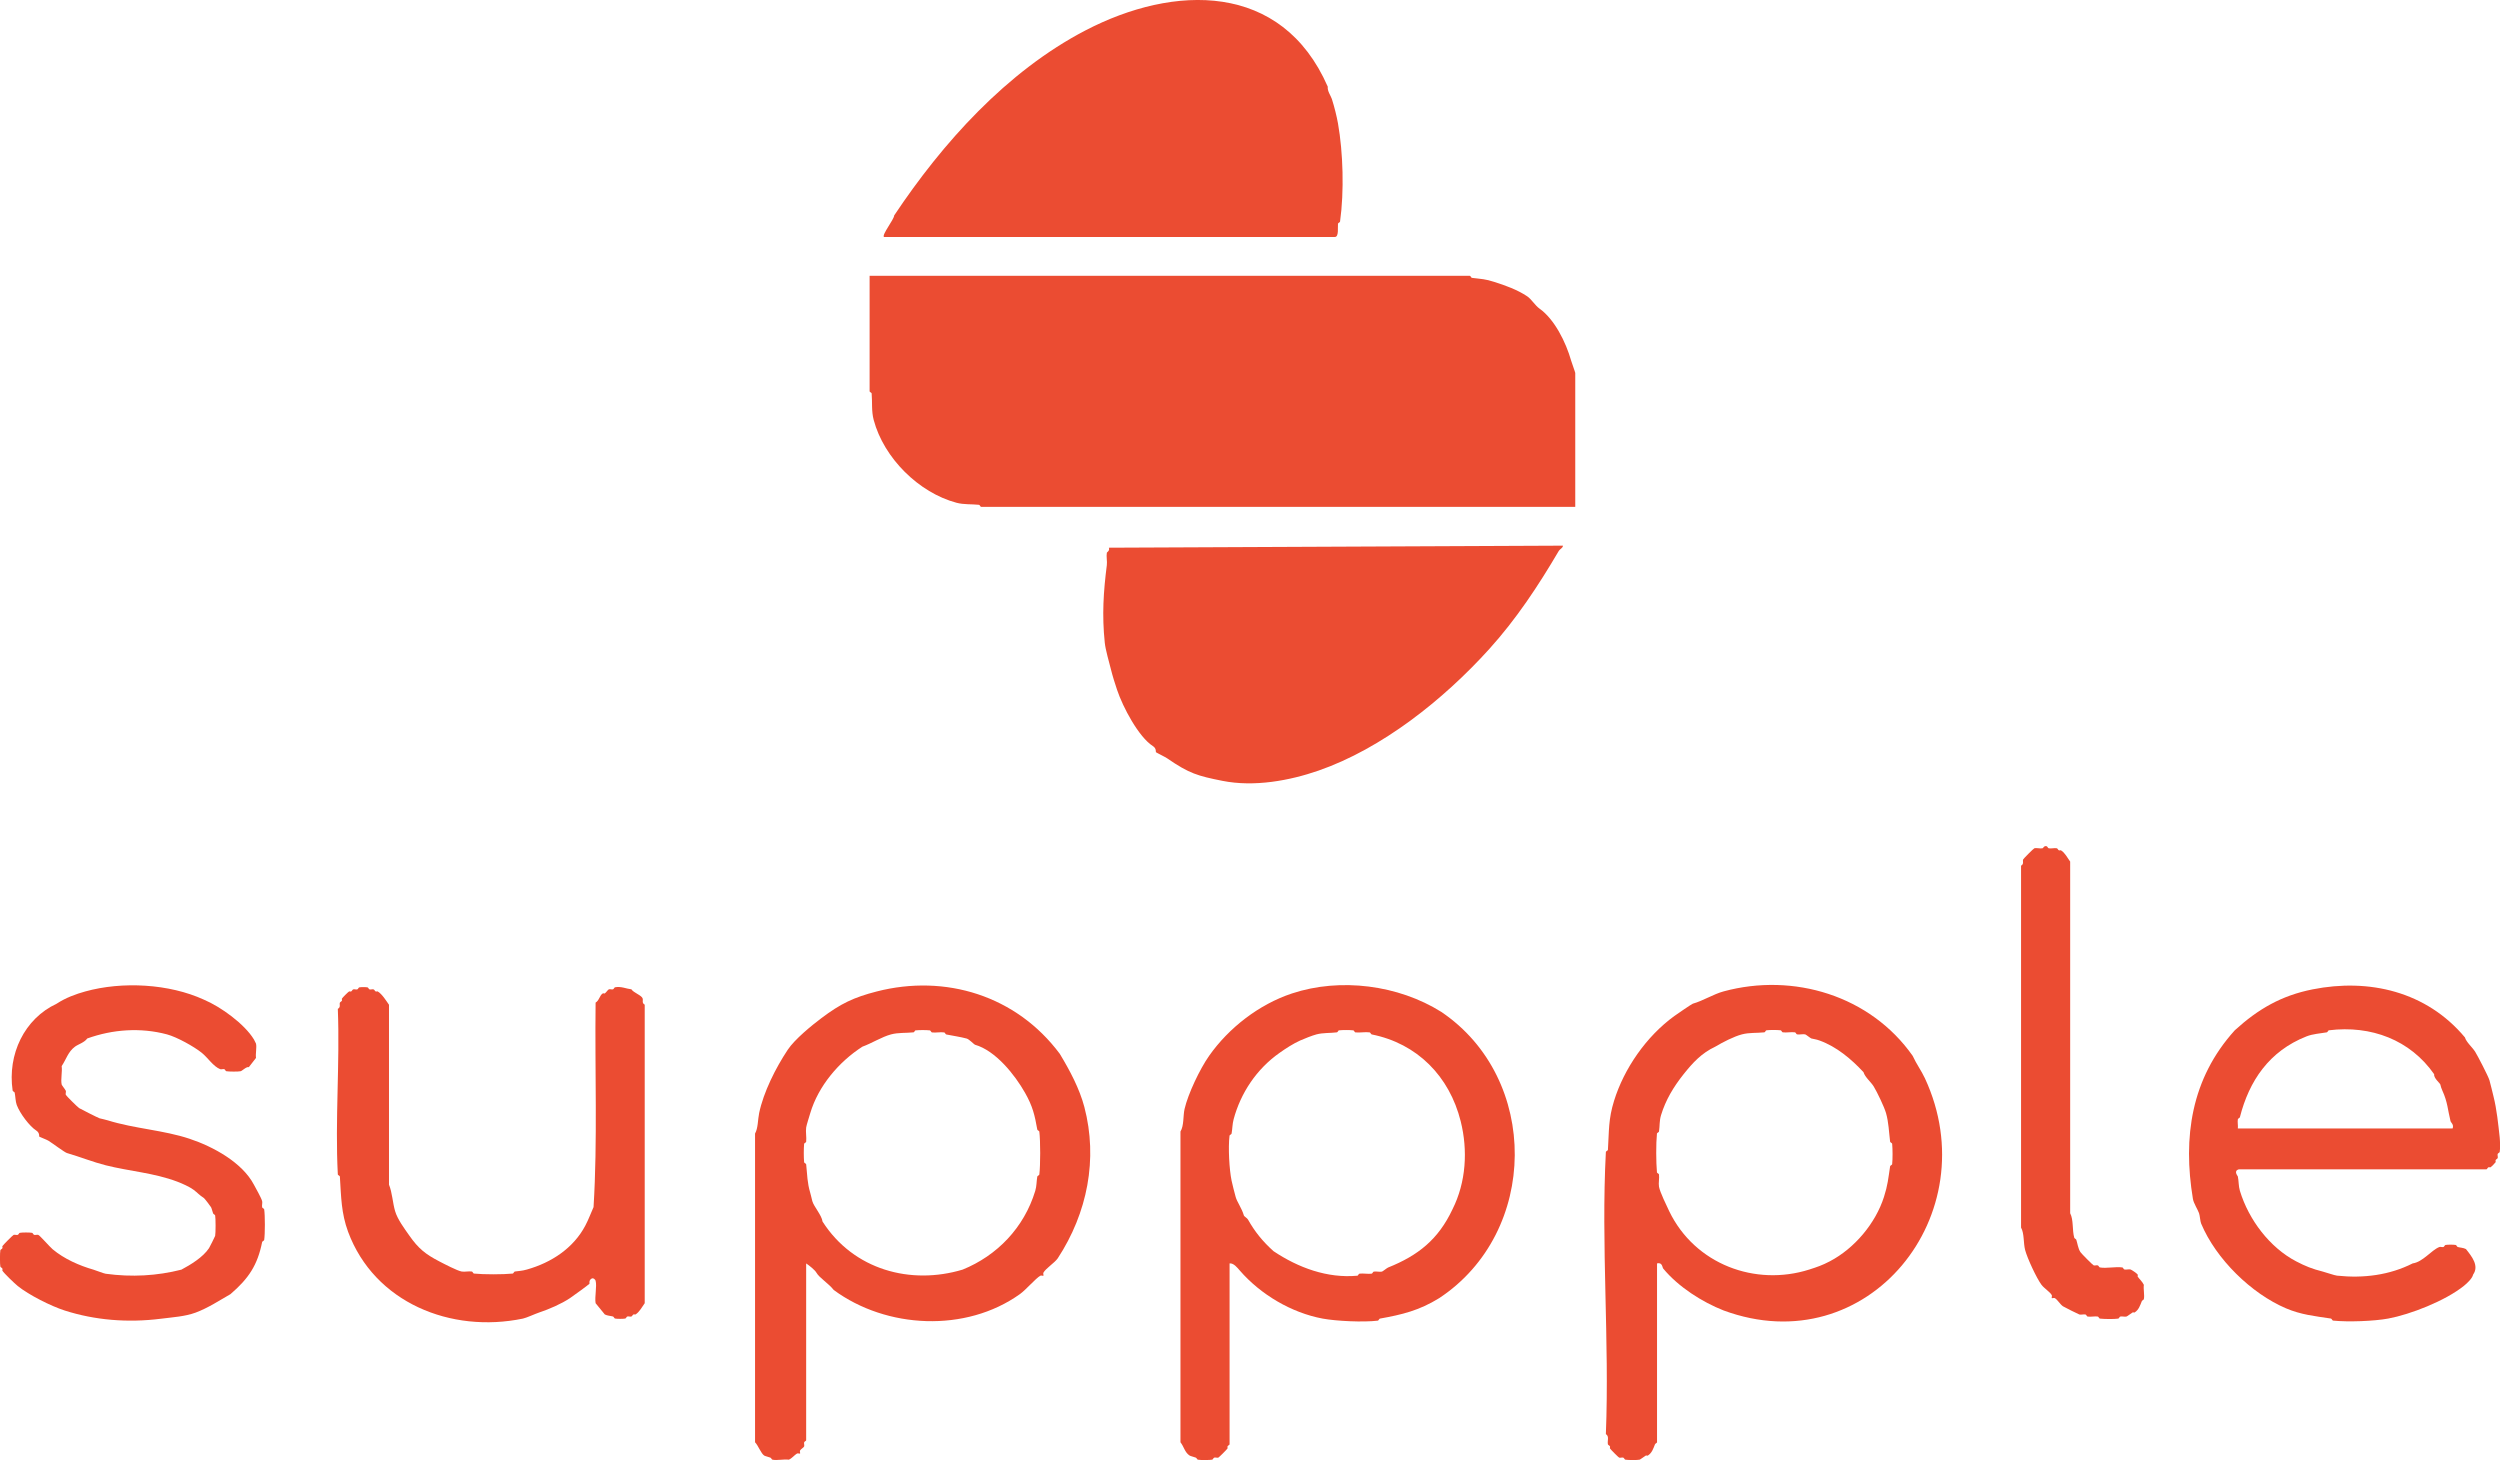<?xml version="1.0" encoding="UTF-8"?>
<svg id="Layer_2" data-name="Layer 2" xmlns="http://www.w3.org/2000/svg" viewBox="0 0 610.82 356.73">
  <defs>
    <style>
      .cls-1 {
        fill: #eb4c32;
      }
    </style>
  </defs>
  <g id="Layer_1-2" data-name="Layer 1">
    <g id="pPn8tr.tif">
      <g>
        <path class="cls-1" d="M384.87,123.84h-145.16c-.17,0-.32-.48-.5-.5-1.92-.2-3.69-.02-5.5-.5-9.19-2.44-17.76-10.91-20.24-20.23-.58-2.17-.31-4.22-.5-6.49-.01-.18-.5-.33-.5-.5v-28.23h146.66c.17,0,.31.48.5.5,2.48.31,3.16.25,5.5,1,2.67.85,5.56,1.88,8,3.5,1.01.67,1.97,2.27,3,3,3.69,2.61,6.47,8.23,7.75,12.74.13.47,1,2.83,1,3v32.72Z"/>
        <path class="cls-1" d="M215.97,57.9c-.56-.53,2.49-4.31,2.5-5.25,11.79-17.7,27.47-35.18,46.72-45.21,21.63-11.27,47.98-11.98,59.22,13.74-.14,1.06.75,2.23,1,3,.62,1.94,1.18,4.2,1.5,5.99,1.25,7.1,1.53,16.63.5,23.98-.03.19-.47.31-.5.5-.11.75.27,3.25-.75,3.25h-110.18Z"/>
        <path class="cls-1" d="M381.87,133.33c-.01.56-.76.84-1,1.25-5.04,8.58-10.42,16.71-16.99,23.98-11.22,12.42-26.25,24.35-41.73,29.72-7.03,2.44-15.69,4.06-23.49,2.5-6.02-1.2-8.11-1.79-13.49-5.5-.49-.34-2.63-1.38-2.75-1.5-.06-.06.17-.91-.75-1.5-3.47-2.22-7.33-9.51-8.74-13.74-.53-1.6-1.04-3.16-1.5-5s-1.32-4.76-1.5-6.49c-.71-6.75-.32-12.53.5-18.98.12-.94-.16-2.1,0-3,.03-.2.77-.45.5-1.25l110.93-.5Z"/>
        <path class="cls-1" d="M404.86,308.68v43.71c0,.16-.41.28-.5.5-.42,1.05-.73,2.09-1.75,2.75-.11.07-.37-.08-.5,0-.32.19-1.34.96-1.5,1-.59.13-2.86.11-3.5,0-.18-.03-.29-.43-.5-.5-.3-.09-.69.09-1,0-.15-.04-2.09-1.98-2.25-2.25-.06-.11.07-.34,0-.5-.1-.22-.46-.32-.5-.5-.19-.85.4-1.94-.5-2.5.9-22.71-1.2-46.33,0-68.94,0-.17.49-.32.5-.5.29-4.69.1-7.48,1.5-11.99,2.44-7.87,7.85-15.72,14.74-20.73.48-.35,4.23-2.92,4.5-3,2.53-.72,5.04-2.33,7.5-3,17.12-4.66,35.91,1.06,46.22,15.74.93,2.03,2.12,3.61,3,5.5,15.38,33.17-13.94,69.75-49.22,56.7-5.18-2.04-11.01-5.72-14.74-10.24-.22-.27-.19-1.58-1.5-1.25ZM431.59,251.73c-.18.02-.32.48-.5.5-1.92.2-3.69.02-5.5.5-1.97.52-4.61,1.88-6.5,3-3.37,1.59-5.48,3.9-7.75,6.74-2.49,3.14-4.36,6.27-5.5,9.99-.43,1.41-.29,2.62-.5,4-.03.19-.48.32-.5.5-.25,2.44-.22,7.03,0,9.49.02.18.48.31.5.5.12.94-.16,2.11,0,3,.23,1.32,1.88,4.66,2.5,5.99,6.28,12.98,21.05,18.44,34.23,14.24,1.9-.61,3.15-1.03,5-2,6.06-3.17,11.18-9.29,13.24-15.74.91-2.83,1.05-4.48,1.5-7.49.03-.19.48-.32.5-.5.14-1.36.12-3.62,0-5-.02-.18-.48-.31-.5-.5-.3-2.4-.35-4.73-1-6.99-.43-1.51-2.19-5.16-3-6.49-.69-1.13-2.13-2.26-2.5-3.5-3-3.23-6.58-6.24-10.74-7.74-.91-.33-1.25-.3-2-.5-.22-.06-1.31-.96-1.5-1-.58-.13-1.39.11-2,0-.19-.03-.31-.47-.5-.5-.94-.13-2.05.12-3,0-.18-.02-.32-.48-.5-.5-.96-.1-2.54-.1-3.5,0Z"/>
        <path class="cls-1" d="M196.98,351.89c-.03.18-.43.29-.5.5-.09.3.09.69,0,1-.07.26-.81.65-1,1-.13.24.09.66,0,.75s-.51-.13-.75,0c-.59.33-1.26,1.21-2,1.5-1.21-.17-2.9.24-4,0-.18-.04-.29-.42-.5-.5-.34-.14-1.28-.36-1.5-.5-.8-.51-1.49-2.5-2.25-3.25v-75.43c.75-1.31.67-3.41,1-5,1.05-5.06,4-10.98,7-15.49,1.68-2.53,5.85-5.94,8.25-7.74,4.68-3.52,7.87-5.05,13.49-6.49,16.75-4.3,34.11,1,44.72,15.24,2.44,4.04,4.83,8.53,6,12.99,3.34,12.7.76,25.87-6.5,36.97-.78,1.12-2.91,2.45-3.5,3.5-.13.24.09.66,0,.75s-.51-.13-.75,0c-1.13.63-3.49,3.42-5,4.5-13.22,9.44-32.6,8.47-45.47-1-1.28-1.63-3.55-2.99-4.25-4.25-.35-.64-1.81-1.8-2.5-2.25v43.21ZM223.71,251.73c-.18.02-.32.48-.5.5-1.92.2-3.69.02-5.5.5-2.28.61-4.72,2.18-7,3-5.76,3.7-10.78,9.64-12.74,16.24-.26.86-.91,2.91-1,3.5-.16,1.07.12,2.38,0,3.5-.02.18-.48.32-.5.5-.11,1.3-.11,3.19,0,4.5.02.18.48.32.5.5.28,2.69.25,4.46,1,6.99.22.75.31,1.3.5,2,.36,1.33,2.31,3.45,2.5,5,7.57,11.82,21.55,15.56,34.23,11.74,8.42-3.42,15-10.23,17.74-19.23.36-1.17.3-2.36.5-3.5.03-.19.48-.32.5-.5.28-2.29.28-8.2,0-10.49-.02-.18-.47-.31-.5-.5-.63-3.53-1.1-5.64-3-8.99-2.46-4.35-7.16-10.29-12.24-11.74-.18-.05-1.41-1.34-2-1.5-1.54-.42-3.4-.68-5-1-.19-.04-.31-.47-.5-.5-.93-.14-2.05.12-3,0-.18-.02-.32-.48-.5-.5-.96-.1-2.54-.1-3.5,0Z"/>
        <path class="cls-1" d="M300.42,308.68v44.21c0,.15-.4.28-.5.5-.07.15.06.39,0,.5-.16.27-2.1,2.2-2.25,2.25-.31.09-.7-.09-1,0-.21.07-.32.47-.5.5-.63.11-2.91.13-3.5,0-.18-.04-.29-.42-.5-.5-.34-.14-1.27-.36-1.5-.5-1.2-.76-1.4-2.2-2.25-3.25v-75.93c.88-1.4.62-3.84,1-5.5.84-3.67,3.72-9.75,6-12.99,4.8-6.83,12.17-12.56,20.24-15.24,11.83-3.92,26-2.07,36.48,4.5,24.17,16.31,23.88,53.84-.5,69.94-4.88,3.02-9.06,4.03-14.49,5-.19.03-.32.48-.5.5-3.53.44-10.21.11-13.49-.5-7.62-1.42-15.15-5.87-20.24-11.74-.61-.7-1.49-1.84-2.5-1.75ZM327.15,251.73c-.18.02-.31.48-.5.5-1.64.21-3.39.07-5,.5-.99.26-3.01,1.05-4,1.5-1.68.76-3.41,1.88-5,3-5.66,3.97-9.53,9.86-11.24,16.24-.32,1.19-.29,2.34-.5,3.5-.03.19-.48.32-.5.5-.36,2.92-.06,8.3.5,10.99.22,1.05.68,2.82,1,4s1.5,2.75,2,4.5c.07.26.81.65,1,1,1.69,3,3.58,5.34,6.25,7.74,6.02,4.02,13.11,6.67,20.49,5.99.18-.02.31-.48.5-.5.95-.12,2.06.13,3,0,.18-.03.31-.47.5-.5.61-.11,1.42.13,2,0,.18-.04,1.21-.88,1.5-1,7.33-2.94,12.27-6.85,15.74-14.24,3.32-6.62,3.77-14.38,2-21.48-2.75-11.02-10.64-19.02-21.74-21.23-.19-.04-.31-.47-.5-.5-1.07-.16-2.38.12-3.5,0-.18-.02-.32-.48-.5-.5-.96-.1-2.54-.1-3.5,0Z"/>
        <path class="cls-1" d="M547.02,285.7c-1.39.38-.28,1.61-.25,1.75.23,1.04.15,2.35.5,3.5,2.17,7.12,7.32,13.87,13.74,17.23,2.23,1.17,3.98,1.87,6.5,2.5.78.19,2.83.93,3.5,1,6.49.68,12.79-.12,18.49-3,2.47-.34,4.54-3.22,6.5-4,.27-.11.68.09,1,0,.2-.06.31-.47.5-.5.54-.1,1.96-.1,2.5,0,.19.03.3.44.5.5.57.16,1.36.17,2,.5,1.45,1.82,3.27,4.09,1.75,6.24-.18.9-1.43,2.09-2.25,2.75-4.56,3.67-13.1,6.99-18.49,7.99-3.45.64-9.76.88-13.49.5-.18-.02-.31-.47-.5-.5-3.93-.59-7.34-.94-10.99-2.5-8.47-3.61-17.1-12.02-20.74-20.73-.21-.49-.3-1.95-.5-2.5-.35-.98-1.32-2.43-1.5-3.5-2.48-15.02-.47-29.38,10.24-41.21,5.71-5.2,11.37-8.47,18.99-9.99,13.75-2.74,27.83.48,37.23,11.74.34,1.18,1.78,2.36,2.5,3.5.61.98,3.23,6.02,3.5,6.99.36,1.31.69,2.75,1,4,.78,3.09,1.15,6.78,1.5,9.99.09.86.14,2.71,0,3.5-.03.19-.44.3-.5.5-.09.32.11.73,0,1-.08.2-.4.29-.5.5-.07.15.06.39,0,.5-.14.23-1.01,1.11-1.25,1.25-.11.06-.34-.07-.5,0-.22.1-.35.5-.5.5h-60.46ZM599.24,275.71c.38-.91-.43-1.47-.5-1.75-.7-2.8-.69-4.63-2-7.49-.33-.72-.3-.81-.5-1.5-.09-.31-1.67-1.59-1.5-2.5-5.86-8.41-15.43-12.01-25.73-10.74-.18.02-.31.47-.5.5-1.57.28-3.38.36-5,1-9.11,3.61-13.98,10.86-16.24,19.73-.05.2-.46.31-.5.5-.12.67.08,1.53,0,2.25h52.47Z"/>
        <path class="cls-1" d="M144.01,313.67c-.39.37-3.9,2.93-4.75,3.5-2.11,1.41-5.08,2.69-7.5,3.5-1.07.36-3.1,1.31-4,1.5-17.56,3.64-36.28-3.87-42.72-21.23-1.67-4.58-1.68-8.37-2-13.49-.01-.18-.49-.32-.5-.5-.7-13.27.53-27.13,0-40.46.77-.4.34-1.1.5-1.5.08-.2.4-.29.5-.5.07-.15-.06-.39,0-.5.16-.27,1.48-1.59,1.75-1.75.11-.06.35.07.5,0,.21-.1.3-.42.5-.5.27-.11.68.09,1,0,.2-.06.31-.47.5-.5.45-.08,1.54-.08,2,0,.19.03.3.44.5.5.32.09.73-.11,1,0,.2.08.29.4.5.5.15.07.39-.06.5,0,1.07.63,2.11,2.34,2.75,3.25v43.96c.79,1.89.9,4.49,1.5,6.49s2.23,4.19,3.5,5.99c2.18,3.11,3.9,4.5,7.25,6.24,1.27.66,4.41,2.3,5.5,2.5.75.13,1.72-.12,2.5,0,.19.03.32.48.5.5,2.37.24,7.12.24,9.49,0,.18-.02.31-.47.5-.5,1.3-.19,1.7-.13,3-.5,5.9-1.67,11.32-5.18,14.24-10.74.83-1.57,1.31-2.98,2-4.5,1-16.3.29-33.32.5-49.96.9-.53.97-1.76,1.75-2.25.13-.08.4.07.5,0,.34-.24.77-.93,1-1,.31-.09.7.09,1,0,.21-.07.32-.47.5-.5,1.54-.27,2.67.35,4,.5.49.83,2.52,1.45,2.75,2.25.14.49-.25,1.09.5,1.5v72.94c-.59.8-1.27,2.16-2.25,2.75-.11.06-.35-.07-.5,0-.21.1-.3.42-.5.5-.27.11-.68-.09-1,0-.2.06-.31.47-.5.5-.54.1-1.96.1-2.5,0-.19-.03-.3-.44-.5-.5-.57-.16-1.36-.17-2-.5l-2.25-2.75c-.26-1.55.36-4.14,0-5.5-.06-.23-.53-.78-1-.5-.72.43-.45,1.2-.5,1.25Z"/>
        <path class="cls-1" d="M9.59,277.71c-.06-.06.17-.91-.75-1.5-1.59-1.01-3.98-4.16-4.75-6.24-.31-.84-.32-2.12-.5-3-.04-.19-.47-.31-.5-.5-1.3-8.86,2.86-17.56,10.74-21.23,2.24-1.47,4.72-2.37,7-3,9.08-2.52,20.51-1.88,28.98,2,4.15,1.75,9.96,5.96,12.24,9.74.05.09.49.94.5,1,.22.96-.15,2.43,0,3.5l-1.75,2.25c-.59-.17-1.64.92-2,1-.59.13-2.86.11-3.5,0-.19-.03-.3-.44-.5-.5-.32-.09-.73.11-1,0-1.69-.67-3-2.79-4.5-4-1.91-1.54-6.08-3.85-8.49-4.5-6.45-1.72-13.24-1.25-19.49,1-.71,1-2.24,1.43-3,2-1.71,1.28-2.11,3.04-3.25,4.75.19,1.35-.27,3.26,0,4.5.04.18.85,1.19,1,1.5.12.25-.09.67,0,1,.06.22,2.87,2.99,3.25,3.25.34.22,4.69,2.41,5,2.5.71.19,1.21.26,2,.5,6.6,2.05,13.62,2.38,19.99,4.5,5.82,1.93,12.9,5.82,15.74,11.24.51.98,1.76,3.12,2,4,.11.42-.1,1.04,0,1.5.04.2.47.31.5.5.22,1.47.22,6.02,0,7.49-.03.19-.46.31-.5.5-1.12,5.6-3.25,8.88-7.75,12.74-2.62,1.49-5.47,3.38-8.49,4.5-2.62.97-5.61,1.13-8.49,1.5-8.11,1.03-16.16.35-23.49-2-3.4-1.09-8.78-3.81-11.49-5.99-.71-.57-3.38-3.12-3.75-3.75-.06-.11.07-.34,0-.5-.1-.22-.46-.32-.5-.5-.13-.56-.13-3.43,0-4,.04-.18.4-.28.5-.5.07-.15-.06-.39,0-.5.18-.3,2.56-2.69,2.75-2.75.31-.09.7.09,1,0,.21-.07.32-.47.5-.5.62-.11,2.38-.11,3,0,.18.03.29.43.5.5.3.09.69-.09,1,0,.38.11,2.78,2.89,3.5,3.5,2.85,2.39,6.55,4.01,9.99,5,.66.19,2.45.92,3,1,6.38.87,12.53.51,18.49-1,2.25-1.2,5.27-3.02,6.75-5.25.12-.18,1.46-2.83,1.5-3,.14-.66.14-4.34,0-5-.04-.18-.42-.29-.5-.5-.14-.36-.34-1.22-.5-1.5-.17-.3-1.57-2.13-1.75-2.25-1.11-.71-1.52-1.26-2.5-2s-2.86-1.57-4-2c-5.72-2.16-11.65-2.53-17.49-4-3.09-.78-6.13-2.01-9.49-3-.55-.16-3.62-2.46-4.5-3-.45-.28-2.15-.91-2.25-1Z"/>
        <path class="cls-1" d="M501.3,317.17c-.09-.09.13-.51,0-.75-.42-.75-1.89-1.68-2.5-2.5-1.2-1.6-3.46-6.46-4-8.49-.46-1.73-.18-4.03-1-5.5v-88.42c.75-.41.36-1.01.5-1.5.05-.19,2.56-2.7,2.75-2.75.54-.15,1.42.13,2,0,.2-.05.34-.68,1-.5.2.06.31.46.5.5.58.13,1.42-.13,2,0,.18.04.28.4.5.5.15.07.39-.06.5,0,.98.58,1.65,1.95,2.25,2.75v85.92c.86,1.64.46,4.1,1,5.99.06.19.43.3.5.5.28.84.43,2.13,1,3,.25.38,3.03,3.18,3.25,3.25.31.09.7-.09,1,0,.21.07.32.47.5.5,1.61.29,3.83-.24,5.5,0,.18.03.3.46.5.5.45.1,1.08-.11,1.5,0,.25.07,1.55.94,1.75,1.25.08.13-.07.4,0,.5.44.62,1.11,1.2,1.5,2-.15,1.07.21,2.53,0,3.5-.04.18-.42.29-.5.5-.42,1.05-.73,2.09-1.75,2.75-.11.07-.37-.08-.5,0-.34.2-1.28.94-1.5,1-.42.11-1.05-.1-1.5,0-.2.04-.31.47-.5.5-1.08.16-3.37.12-4.5,0-.18-.02-.31-.47-.5-.5-.78-.12-1.73.13-2.5,0-.19-.03-.3-.46-.5-.5-.45-.1-1.08.11-1.5,0-.22-.06-3.65-1.77-4-2-.68-.45-1.36-1.64-2-2-.24-.13-.66.09-.75,0Z"/>
      </g>
    </g>
  </g>
</svg>